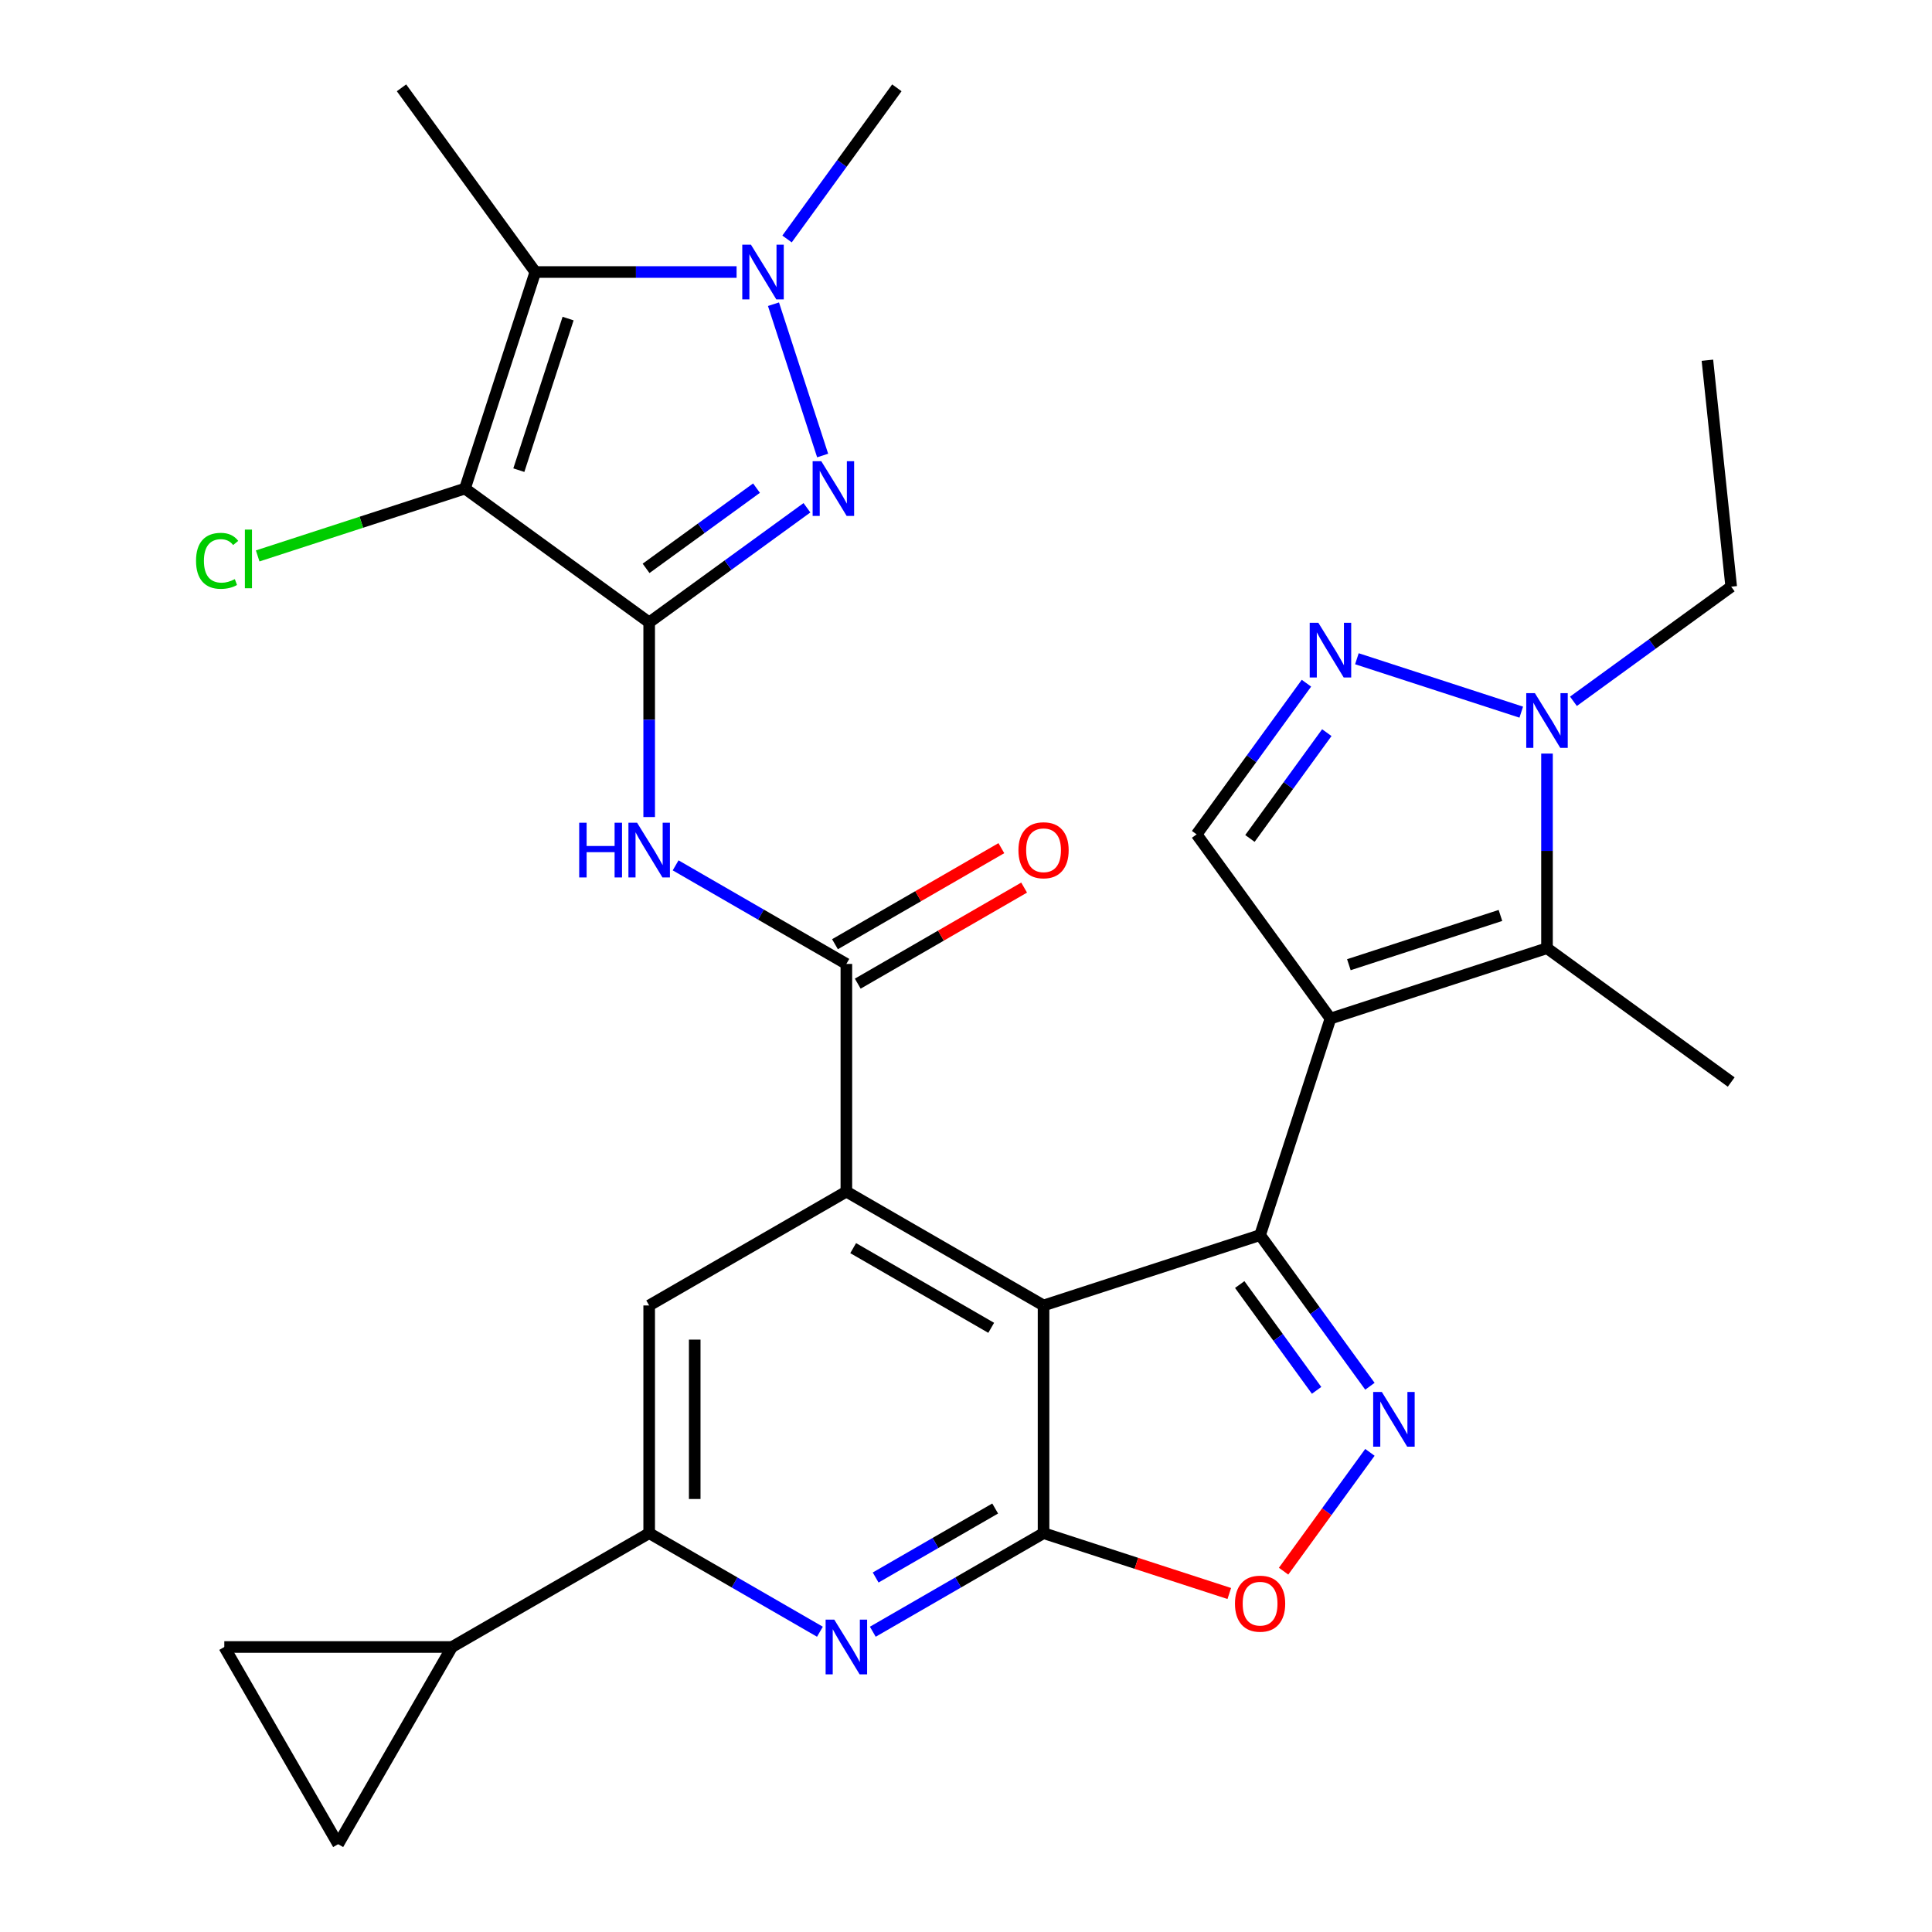 <?xml version='1.0' encoding='iso-8859-1'?>
<svg version='1.1' baseProfile='full'
              xmlns='http://www.w3.org/2000/svg'
                      xmlns:rdkit='http://www.rdkit.org/xml'
                      xmlns:xlink='http://www.w3.org/1999/xlink'
                  xml:space='preserve'
width='1000px' height='1000px' viewBox='0 0 1000 1000'>
<!-- END OF HEADER -->
<rect style='opacity:1.0;fill:#FFFFFF;stroke:none' width='1000' height='1000' x='0' y='0'> </rect>
<path class='bond-3' d='M 336.014,322.153 L 240.671,252.881' style='fill:none;fill-rule:evenodd;stroke:#000000;stroke-width:6px;stroke-linecap:butt;stroke-linejoin:miter;stroke-opacity:1' />
<path class='bond-4' d='M 336.014,322.153 L 376.843,292.489' style='fill:none;fill-rule:evenodd;stroke:#000000;stroke-width:6px;stroke-linecap:butt;stroke-linejoin:miter;stroke-opacity:1' />
<path class='bond-4' d='M 376.843,292.489 L 417.672,262.825' style='fill:none;fill-rule:evenodd;stroke:#0000FF;stroke-width:6px;stroke-linecap:butt;stroke-linejoin:miter;stroke-opacity:1' />
<path class='bond-4' d='M 334.409,294.185 L 362.989,273.42' style='fill:none;fill-rule:evenodd;stroke:#000000;stroke-width:6px;stroke-linecap:butt;stroke-linejoin:miter;stroke-opacity:1' />
<path class='bond-4' d='M 362.989,273.42 L 391.569,252.655' style='fill:none;fill-rule:evenodd;stroke:#0000FF;stroke-width:6px;stroke-linecap:butt;stroke-linejoin:miter;stroke-opacity:1' />
<path class='bond-11' d='M 336.014,322.153 L 336.014,372.525' style='fill:none;fill-rule:evenodd;stroke:#000000;stroke-width:6px;stroke-linecap:butt;stroke-linejoin:miter;stroke-opacity:1' />
<path class='bond-11' d='M 336.014,372.525 L 336.014,422.898' style='fill:none;fill-rule:evenodd;stroke:#0000FF;stroke-width:6px;stroke-linecap:butt;stroke-linejoin:miter;stroke-opacity:1' />
<path class='bond-0' d='M 688.64,527.205 L 652.222,639.288' style='fill:none;fill-rule:evenodd;stroke:#000000;stroke-width:6px;stroke-linecap:butt;stroke-linejoin:miter;stroke-opacity:1' />
<path class='bond-10' d='M 688.64,527.205 L 800.723,490.787' style='fill:none;fill-rule:evenodd;stroke:#000000;stroke-width:6px;stroke-linecap:butt;stroke-linejoin:miter;stroke-opacity:1' />
<path class='bond-10' d='M 698.169,499.326 L 776.627,473.833' style='fill:none;fill-rule:evenodd;stroke:#000000;stroke-width:6px;stroke-linecap:butt;stroke-linejoin:miter;stroke-opacity:1' />
<path class='bond-16' d='M 688.64,527.205 L 619.369,431.861' style='fill:none;fill-rule:evenodd;stroke:#000000;stroke-width:6px;stroke-linecap:butt;stroke-linejoin:miter;stroke-opacity:1' />
<path class='bond-1' d='M 652.222,639.288 L 540.139,675.706' style='fill:none;fill-rule:evenodd;stroke:#000000;stroke-width:6px;stroke-linecap:butt;stroke-linejoin:miter;stroke-opacity:1' />
<path class='bond-8' d='M 652.222,639.288 L 680.643,678.407' style='fill:none;fill-rule:evenodd;stroke:#000000;stroke-width:6px;stroke-linecap:butt;stroke-linejoin:miter;stroke-opacity:1' />
<path class='bond-8' d='M 680.643,678.407 L 709.065,717.526' style='fill:none;fill-rule:evenodd;stroke:#0000FF;stroke-width:6px;stroke-linecap:butt;stroke-linejoin:miter;stroke-opacity:1' />
<path class='bond-8' d='M 641.68,664.878 L 661.575,692.261' style='fill:none;fill-rule:evenodd;stroke:#000000;stroke-width:6px;stroke-linecap:butt;stroke-linejoin:miter;stroke-opacity:1' />
<path class='bond-8' d='M 661.575,692.261 L 681.47,719.644' style='fill:none;fill-rule:evenodd;stroke:#0000FF;stroke-width:6px;stroke-linecap:butt;stroke-linejoin:miter;stroke-opacity:1' />
<path class='bond-2' d='M 540.139,675.706 L 438.077,616.781' style='fill:none;fill-rule:evenodd;stroke:#000000;stroke-width:6px;stroke-linecap:butt;stroke-linejoin:miter;stroke-opacity:1' />
<path class='bond-2' d='M 513.044,687.28 L 441.601,646.032' style='fill:none;fill-rule:evenodd;stroke:#000000;stroke-width:6px;stroke-linecap:butt;stroke-linejoin:miter;stroke-opacity:1' />
<path class='bond-5' d='M 540.139,675.706 L 540.139,793.558' style='fill:none;fill-rule:evenodd;stroke:#000000;stroke-width:6px;stroke-linecap:butt;stroke-linejoin:miter;stroke-opacity:1' />
<path class='bond-6' d='M 240.671,252.881 L 277.089,140.798' style='fill:none;fill-rule:evenodd;stroke:#000000;stroke-width:6px;stroke-linecap:butt;stroke-linejoin:miter;stroke-opacity:1' />
<path class='bond-6' d='M 268.55,243.353 L 294.043,164.894' style='fill:none;fill-rule:evenodd;stroke:#000000;stroke-width:6px;stroke-linecap:butt;stroke-linejoin:miter;stroke-opacity:1' />
<path class='bond-24' d='M 240.671,252.881 L 187.022,270.313' style='fill:none;fill-rule:evenodd;stroke:#000000;stroke-width:6px;stroke-linecap:butt;stroke-linejoin:miter;stroke-opacity:1' />
<path class='bond-24' d='M 187.022,270.313 L 133.374,287.744' style='fill:none;fill-rule:evenodd;stroke:#00CC00;stroke-width:6px;stroke-linecap:butt;stroke-linejoin:miter;stroke-opacity:1' />
<path class='bond-9' d='M 425.8,235.775 L 400.352,157.455' style='fill:none;fill-rule:evenodd;stroke:#0000FF;stroke-width:6px;stroke-linecap:butt;stroke-linejoin:miter;stroke-opacity:1' />
<path class='bond-17' d='M 540.139,793.558 L 588.207,809.176' style='fill:none;fill-rule:evenodd;stroke:#000000;stroke-width:6px;stroke-linecap:butt;stroke-linejoin:miter;stroke-opacity:1' />
<path class='bond-17' d='M 588.207,809.176 L 636.276,824.794' style='fill:none;fill-rule:evenodd;stroke:#FF0000;stroke-width:6px;stroke-linecap:butt;stroke-linejoin:miter;stroke-opacity:1' />
<path class='bond-31' d='M 540.139,793.558 L 495.951,819.07' style='fill:none;fill-rule:evenodd;stroke:#000000;stroke-width:6px;stroke-linecap:butt;stroke-linejoin:miter;stroke-opacity:1' />
<path class='bond-31' d='M 495.951,819.07 L 451.763,844.581' style='fill:none;fill-rule:evenodd;stroke:#0000FF;stroke-width:6px;stroke-linecap:butt;stroke-linejoin:miter;stroke-opacity:1' />
<path class='bond-31' d='M 515.097,780.799 L 484.166,798.657' style='fill:none;fill-rule:evenodd;stroke:#000000;stroke-width:6px;stroke-linecap:butt;stroke-linejoin:miter;stroke-opacity:1' />
<path class='bond-31' d='M 484.166,798.657 L 453.234,816.515' style='fill:none;fill-rule:evenodd;stroke:#0000FF;stroke-width:6px;stroke-linecap:butt;stroke-linejoin:miter;stroke-opacity:1' />
<path class='bond-25' d='M 277.089,140.798 L 207.818,45.455' style='fill:none;fill-rule:evenodd;stroke:#000000;stroke-width:6px;stroke-linecap:butt;stroke-linejoin:miter;stroke-opacity:1' />
<path class='bond-30' d='M 277.089,140.798 L 329.171,140.798' style='fill:none;fill-rule:evenodd;stroke:#000000;stroke-width:6px;stroke-linecap:butt;stroke-linejoin:miter;stroke-opacity:1' />
<path class='bond-30' d='M 329.171,140.798 L 381.254,140.798' style='fill:none;fill-rule:evenodd;stroke:#0000FF;stroke-width:6px;stroke-linecap:butt;stroke-linejoin:miter;stroke-opacity:1' />
<path class='bond-7' d='M 438.077,616.781 L 438.077,498.93' style='fill:none;fill-rule:evenodd;stroke:#000000;stroke-width:6px;stroke-linecap:butt;stroke-linejoin:miter;stroke-opacity:1' />
<path class='bond-19' d='M 438.077,616.781 L 336.014,675.706' style='fill:none;fill-rule:evenodd;stroke:#000000;stroke-width:6px;stroke-linecap:butt;stroke-linejoin:miter;stroke-opacity:1' />
<path class='bond-32' d='M 709.065,751.738 L 686.724,782.488' style='fill:none;fill-rule:evenodd;stroke:#0000FF;stroke-width:6px;stroke-linecap:butt;stroke-linejoin:miter;stroke-opacity:1' />
<path class='bond-32' d='M 686.724,782.488 L 664.383,813.238' style='fill:none;fill-rule:evenodd;stroke:#FF0000;stroke-width:6px;stroke-linecap:butt;stroke-linejoin:miter;stroke-opacity:1' />
<path class='bond-26' d='M 407.369,123.692 L 435.79,84.573' style='fill:none;fill-rule:evenodd;stroke:#0000FF;stroke-width:6px;stroke-linecap:butt;stroke-linejoin:miter;stroke-opacity:1' />
<path class='bond-26' d='M 435.79,84.573 L 464.211,45.455' style='fill:none;fill-rule:evenodd;stroke:#000000;stroke-width:6px;stroke-linecap:butt;stroke-linejoin:miter;stroke-opacity:1' />
<path class='bond-15' d='M 800.723,490.787 L 800.723,440.415' style='fill:none;fill-rule:evenodd;stroke:#000000;stroke-width:6px;stroke-linecap:butt;stroke-linejoin:miter;stroke-opacity:1' />
<path class='bond-15' d='M 800.723,440.415 L 800.723,390.042' style='fill:none;fill-rule:evenodd;stroke:#0000FF;stroke-width:6px;stroke-linecap:butt;stroke-linejoin:miter;stroke-opacity:1' />
<path class='bond-27' d='M 800.723,490.787 L 896.067,560.058' style='fill:none;fill-rule:evenodd;stroke:#000000;stroke-width:6px;stroke-linecap:butt;stroke-linejoin:miter;stroke-opacity:1' />
<path class='bond-12' d='M 349.701,447.906 L 393.889,473.418' style='fill:none;fill-rule:evenodd;stroke:#0000FF;stroke-width:6px;stroke-linecap:butt;stroke-linejoin:miter;stroke-opacity:1' />
<path class='bond-12' d='M 393.889,473.418 L 438.077,498.93' style='fill:none;fill-rule:evenodd;stroke:#000000;stroke-width:6px;stroke-linecap:butt;stroke-linejoin:miter;stroke-opacity:1' />
<path class='bond-23' d='M 443.969,509.136 L 487.027,484.276' style='fill:none;fill-rule:evenodd;stroke:#000000;stroke-width:6px;stroke-linecap:butt;stroke-linejoin:miter;stroke-opacity:1' />
<path class='bond-23' d='M 487.027,484.276 L 530.085,459.417' style='fill:none;fill-rule:evenodd;stroke:#FF0000;stroke-width:6px;stroke-linecap:butt;stroke-linejoin:miter;stroke-opacity:1' />
<path class='bond-23' d='M 432.184,488.723 L 475.242,463.864' style='fill:none;fill-rule:evenodd;stroke:#000000;stroke-width:6px;stroke-linecap:butt;stroke-linejoin:miter;stroke-opacity:1' />
<path class='bond-23' d='M 475.242,463.864 L 518.3,439.004' style='fill:none;fill-rule:evenodd;stroke:#FF0000;stroke-width:6px;stroke-linecap:butt;stroke-linejoin:miter;stroke-opacity:1' />
<path class='bond-13' d='M 424.39,844.581 L 380.202,819.07' style='fill:none;fill-rule:evenodd;stroke:#0000FF;stroke-width:6px;stroke-linecap:butt;stroke-linejoin:miter;stroke-opacity:1' />
<path class='bond-13' d='M 380.202,819.07 L 336.014,793.558' style='fill:none;fill-rule:evenodd;stroke:#000000;stroke-width:6px;stroke-linecap:butt;stroke-linejoin:miter;stroke-opacity:1' />
<path class='bond-14' d='M 676.212,353.624 L 647.79,392.743' style='fill:none;fill-rule:evenodd;stroke:#0000FF;stroke-width:6px;stroke-linecap:butt;stroke-linejoin:miter;stroke-opacity:1' />
<path class='bond-14' d='M 647.79,392.743 L 619.369,431.861' style='fill:none;fill-rule:evenodd;stroke:#000000;stroke-width:6px;stroke-linecap:butt;stroke-linejoin:miter;stroke-opacity:1' />
<path class='bond-14' d='M 686.754,379.214 L 666.859,406.597' style='fill:none;fill-rule:evenodd;stroke:#0000FF;stroke-width:6px;stroke-linecap:butt;stroke-linejoin:miter;stroke-opacity:1' />
<path class='bond-14' d='M 666.859,406.597 L 646.964,433.98' style='fill:none;fill-rule:evenodd;stroke:#000000;stroke-width:6px;stroke-linecap:butt;stroke-linejoin:miter;stroke-opacity:1' />
<path class='bond-34' d='M 702.326,340.965 L 787.397,368.606' style='fill:none;fill-rule:evenodd;stroke:#0000FF;stroke-width:6px;stroke-linecap:butt;stroke-linejoin:miter;stroke-opacity:1' />
<path class='bond-28' d='M 814.41,362.992 L 855.238,333.328' style='fill:none;fill-rule:evenodd;stroke:#0000FF;stroke-width:6px;stroke-linecap:butt;stroke-linejoin:miter;stroke-opacity:1' />
<path class='bond-28' d='M 855.238,333.328 L 896.067,303.665' style='fill:none;fill-rule:evenodd;stroke:#000000;stroke-width:6px;stroke-linecap:butt;stroke-linejoin:miter;stroke-opacity:1' />
<path class='bond-18' d='M 336.014,793.558 L 336.014,675.706' style='fill:none;fill-rule:evenodd;stroke:#000000;stroke-width:6px;stroke-linecap:butt;stroke-linejoin:miter;stroke-opacity:1' />
<path class='bond-18' d='M 359.585,775.88 L 359.585,693.384' style='fill:none;fill-rule:evenodd;stroke:#000000;stroke-width:6px;stroke-linecap:butt;stroke-linejoin:miter;stroke-opacity:1' />
<path class='bond-20' d='M 336.014,793.558 L 233.952,852.483' style='fill:none;fill-rule:evenodd;stroke:#000000;stroke-width:6px;stroke-linecap:butt;stroke-linejoin:miter;stroke-opacity:1' />
<path class='bond-21' d='M 233.952,852.483 L 175.027,954.545' style='fill:none;fill-rule:evenodd;stroke:#000000;stroke-width:6px;stroke-linecap:butt;stroke-linejoin:miter;stroke-opacity:1' />
<path class='bond-22' d='M 233.952,852.483 L 116.101,852.483' style='fill:none;fill-rule:evenodd;stroke:#000000;stroke-width:6px;stroke-linecap:butt;stroke-linejoin:miter;stroke-opacity:1' />
<path class='bond-33' d='M 175.027,954.545 L 116.101,852.483' style='fill:none;fill-rule:evenodd;stroke:#000000;stroke-width:6px;stroke-linecap:butt;stroke-linejoin:miter;stroke-opacity:1' />
<path class='bond-29' d='M 896.067,303.665 L 883.748,186.459' style='fill:none;fill-rule:evenodd;stroke:#000000;stroke-width:6px;stroke-linecap:butt;stroke-linejoin:miter;stroke-opacity:1' />
<path  class='atom-5' d='M 425.098 238.721
L 434.378 253.721
Q 435.298 255.201, 436.778 257.881
Q 438.258 260.561, 438.338 260.721
L 438.338 238.721
L 442.098 238.721
L 442.098 267.041
L 438.218 267.041
L 428.258 250.641
Q 427.098 248.721, 425.858 246.521
Q 424.658 244.321, 424.298 243.641
L 424.298 267.041
L 420.618 267.041
L 420.618 238.721
L 425.098 238.721
' fill='#0000FF'/>
<path  class='atom-9' d='M 715.233 720.472
L 724.513 735.472
Q 725.433 736.952, 726.913 739.632
Q 728.393 742.312, 728.473 742.472
L 728.473 720.472
L 732.233 720.472
L 732.233 748.792
L 728.353 748.792
L 718.393 732.392
Q 717.233 730.472, 715.993 728.272
Q 714.793 726.072, 714.433 725.392
L 714.433 748.792
L 710.753 748.792
L 710.753 720.472
L 715.233 720.472
' fill='#0000FF'/>
<path  class='atom-10' d='M 388.68 126.638
L 397.96 141.638
Q 398.88 143.118, 400.36 145.798
Q 401.84 148.478, 401.92 148.638
L 401.92 126.638
L 405.68 126.638
L 405.68 154.958
L 401.8 154.958
L 391.84 138.558
Q 390.68 136.638, 389.44 134.438
Q 388.24 132.238, 387.88 131.558
L 387.88 154.958
L 384.2 154.958
L 384.2 126.638
L 388.68 126.638
' fill='#0000FF'/>
<path  class='atom-12' d='M 299.794 425.844
L 303.634 425.844
L 303.634 437.884
L 318.114 437.884
L 318.114 425.844
L 321.954 425.844
L 321.954 454.164
L 318.114 454.164
L 318.114 441.084
L 303.634 441.084
L 303.634 454.164
L 299.794 454.164
L 299.794 425.844
' fill='#0000FF'/>
<path  class='atom-12' d='M 329.754 425.844
L 339.034 440.844
Q 339.954 442.324, 341.434 445.004
Q 342.914 447.684, 342.994 447.844
L 342.994 425.844
L 346.754 425.844
L 346.754 454.164
L 342.874 454.164
L 332.914 437.764
Q 331.754 435.844, 330.514 433.644
Q 329.314 431.444, 328.954 430.764
L 328.954 454.164
L 325.274 454.164
L 325.274 425.844
L 329.754 425.844
' fill='#0000FF'/>
<path  class='atom-14' d='M 431.817 838.323
L 441.097 853.323
Q 442.017 854.803, 443.497 857.483
Q 444.977 860.163, 445.057 860.323
L 445.057 838.323
L 448.817 838.323
L 448.817 866.643
L 444.937 866.643
L 434.977 850.243
Q 433.817 848.323, 432.577 846.123
Q 431.377 843.923, 431.017 843.243
L 431.017 866.643
L 427.337 866.643
L 427.337 838.323
L 431.817 838.323
' fill='#0000FF'/>
<path  class='atom-15' d='M 682.38 322.358
L 691.66 337.358
Q 692.58 338.838, 694.06 341.518
Q 695.54 344.198, 695.62 344.358
L 695.62 322.358
L 699.38 322.358
L 699.38 350.678
L 695.5 350.678
L 685.54 334.278
Q 684.38 332.358, 683.14 330.158
Q 681.94 327.958, 681.58 327.278
L 681.58 350.678
L 677.9 350.678
L 677.9 322.358
L 682.38 322.358
' fill='#0000FF'/>
<path  class='atom-16' d='M 794.463 358.776
L 803.743 373.776
Q 804.663 375.256, 806.143 377.936
Q 807.623 380.616, 807.703 380.776
L 807.703 358.776
L 811.463 358.776
L 811.463 387.096
L 807.583 387.096
L 797.623 370.696
Q 796.463 368.776, 795.223 366.576
Q 794.023 364.376, 793.663 363.696
L 793.663 387.096
L 789.983 387.096
L 789.983 358.776
L 794.463 358.776
' fill='#0000FF'/>
<path  class='atom-18' d='M 639.222 830.056
Q 639.222 823.256, 642.582 819.456
Q 645.942 815.656, 652.222 815.656
Q 658.502 815.656, 661.862 819.456
Q 665.222 823.256, 665.222 830.056
Q 665.222 836.936, 661.822 840.856
Q 658.422 844.736, 652.222 844.736
Q 645.982 844.736, 642.582 840.856
Q 639.222 836.976, 639.222 830.056
M 652.222 841.536
Q 656.542 841.536, 658.862 838.656
Q 661.222 835.736, 661.222 830.056
Q 661.222 824.496, 658.862 821.696
Q 656.542 818.856, 652.222 818.856
Q 647.902 818.856, 645.542 821.656
Q 643.222 824.456, 643.222 830.056
Q 643.222 835.776, 645.542 838.656
Q 647.902 841.536, 652.222 841.536
' fill='#FF0000'/>
<path  class='atom-24' d='M 527.139 440.084
Q 527.139 433.284, 530.499 429.484
Q 533.859 425.684, 540.139 425.684
Q 546.419 425.684, 549.779 429.484
Q 553.139 433.284, 553.139 440.084
Q 553.139 446.964, 549.739 450.884
Q 546.339 454.764, 540.139 454.764
Q 533.899 454.764, 530.499 450.884
Q 527.139 447.004, 527.139 440.084
M 540.139 451.564
Q 544.459 451.564, 546.779 448.684
Q 549.139 445.764, 549.139 440.084
Q 549.139 434.524, 546.779 431.724
Q 544.459 428.884, 540.139 428.884
Q 535.819 428.884, 533.459 431.684
Q 531.139 434.484, 531.139 440.084
Q 531.139 445.804, 533.459 448.684
Q 535.819 451.564, 540.139 451.564
' fill='#FF0000'/>
<path  class='atom-25' d='M 101.468 290.279
Q 101.468 283.239, 104.748 279.559
Q 108.068 275.839, 114.348 275.839
Q 120.188 275.839, 123.308 279.959
L 120.668 282.119
Q 118.388 279.119, 114.348 279.119
Q 110.068 279.119, 107.788 281.999
Q 105.548 284.839, 105.548 290.279
Q 105.548 295.879, 107.868 298.759
Q 110.228 301.639, 114.788 301.639
Q 117.908 301.639, 121.548 299.759
L 122.668 302.759
Q 121.188 303.719, 118.948 304.279
Q 116.708 304.839, 114.228 304.839
Q 108.068 304.839, 104.748 301.079
Q 101.468 297.319, 101.468 290.279
' fill='#00CC00'/>
<path  class='atom-25' d='M 126.748 274.119
L 130.428 274.119
L 130.428 304.479
L 126.748 304.479
L 126.748 274.119
' fill='#00CC00'/>
</svg>
